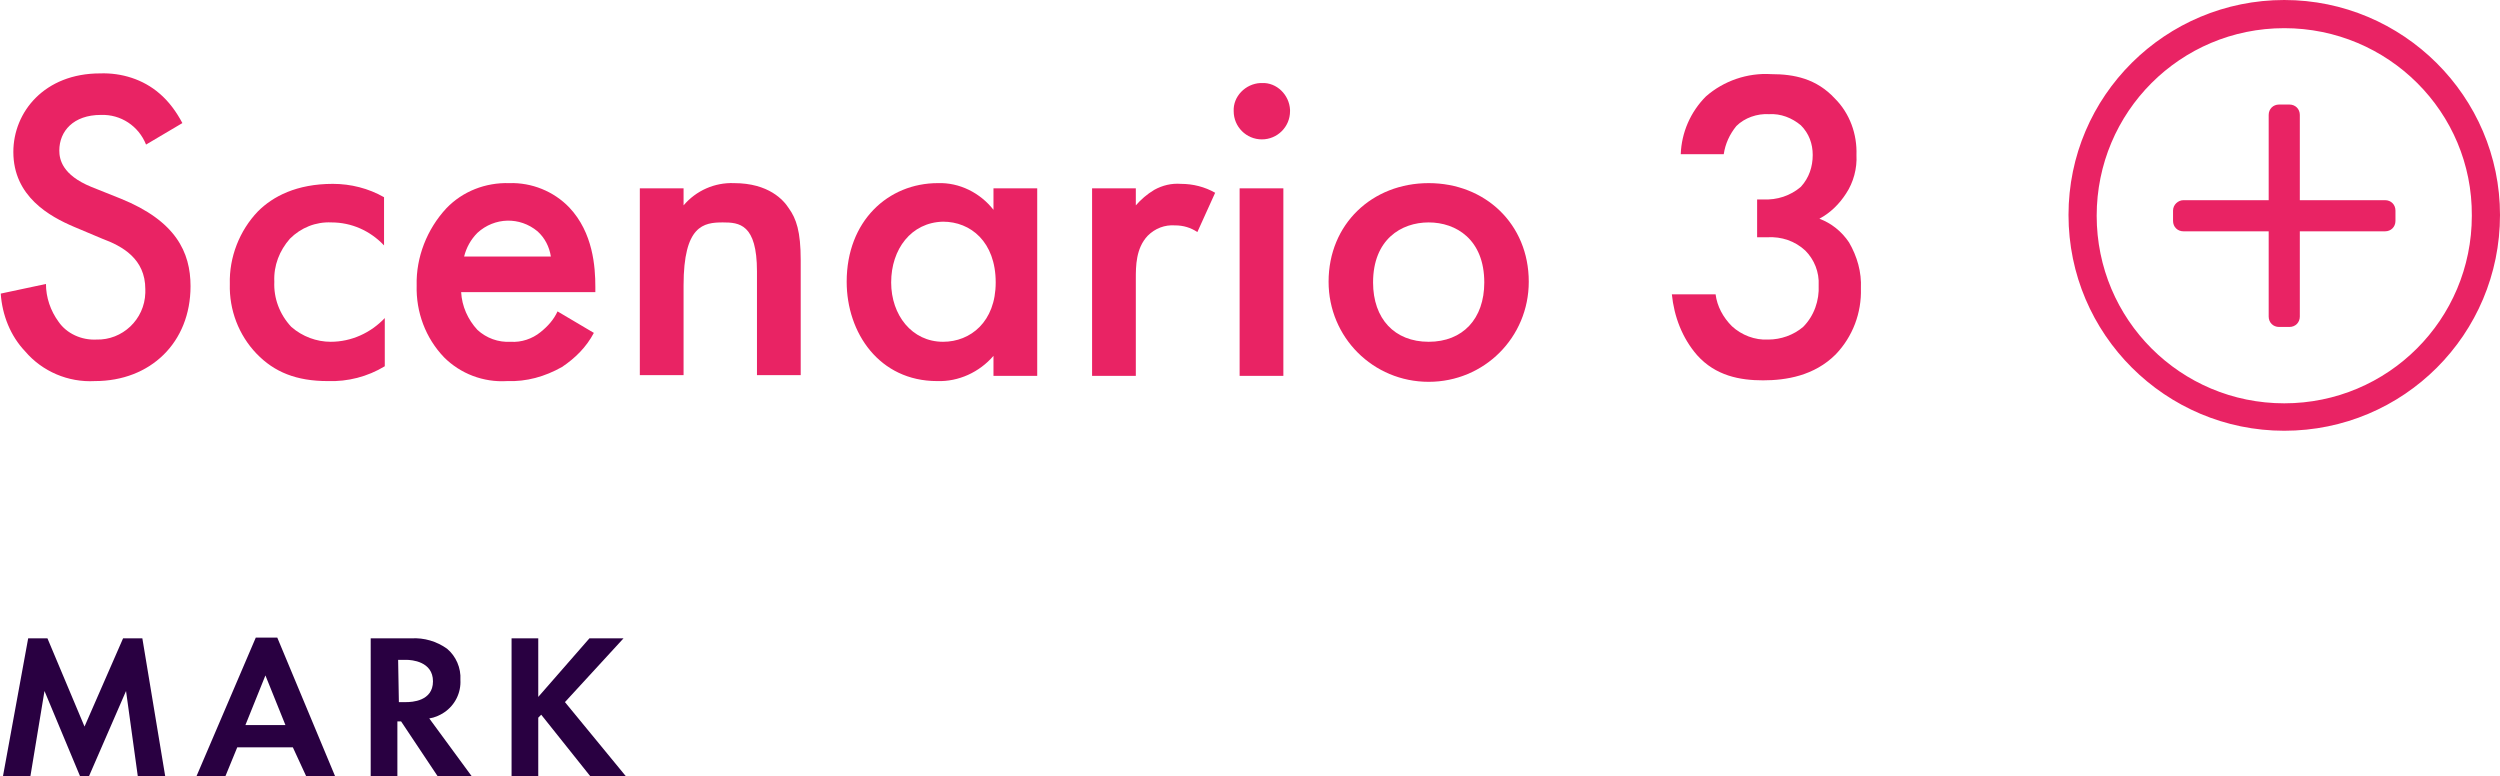 <?xml version="1.0" encoding="utf-8"?>
<!-- Generator: Adobe Illustrator 21.0.2, SVG Export Plug-In . SVG Version: 6.00 Build 0)  -->
<svg version="1.1" id="Layer_1" xmlns="http://www.w3.org/2000/svg" xmlns:xlink="http://www.w3.org/1999/xlink" x="0px" y="0px"
	 viewBox="0 0 337.2 104.7" style="enable-background:new 0 0 337.2 104.7;" xml:space="preserve">
<style type="text/css">
	.st0{fill:#290041;}
	.st1{fill:#E92364;}
</style>
<title>scenario-3-active</title>
<g id="Layer_2">
	<g id="Layer_1-2">
		<path class="st0" d="M3.8,86.1h2.6l5,11.9l5.2-11.9h2.6l3.1,18.7h-3.7L17,93.2l-5,11.5h-1.2L6,93.2l-1.9,11.5H0.4L3.8,86.1z"/>
		<path class="st0" d="M39.5,100.8H32l-1.6,3.9h-3.9l8-18.7h2.9l7.8,18.7h-3.9L39.5,100.8z M38.5,97.8l-2.7-6.7l-2.7,6.7H38.5z"/>
		<path class="st0" d="M55.5,86.1c1.7-0.1,3.4,0.4,4.8,1.4c1.2,1,1.9,2.6,1.8,4.2c0.1,1.7-0.7,3.4-2.2,4.4c-0.6,0.4-1.3,0.7-2,0.8
			l5.8,7.9h-4.6l-5-7.5h-0.5v7.5h-3.6V86.1H55.5z M53.8,94.7h1c0.7,0,3.6-0.1,3.6-2.8S55.5,89,54.8,89h-1.1L53.8,94.7z"/>
		<path class="st0" d="M72.6,94l6.9-7.9h4.6l-7.9,8.6l8.3,10.1h-4.8L73,96.4l-0.4,0.4v8H69V86.1h3.6L72.6,94z"/>
		<path class="st1" d="M19.7,19.5c-1-2.5-3.4-4.1-6.1-4c-3.7,0-5.6,2.2-5.6,4.8c0,1.2,0.4,3.3,4.3,4.9l4,1.6c7.4,3,9.4,7.2,9.4,11.8
			c0,7.6-5.4,12.8-12.9,12.8c-3.6,0.2-7.1-1.3-9.4-4c-2-2.1-3.1-4.9-3.3-7.8l6.1-1.3c0,1.8,0.6,3.6,1.7,5.1C9,45,11,45.9,13,45.8
			c3.5,0.1,6.5-2.7,6.6-6.3c0-0.2,0-0.3,0-0.5c0-4.1-3.1-5.8-5.8-6.8L10,30.6c-3.3-1.4-8.2-4.1-8.2-10.1C1.8,15.1,6,9.9,13.5,9.9
			c2.9-0.1,5.8,0.8,8,2.7c1.3,1.1,2.3,2.5,3.1,4L19.7,19.5z"/>
		<path class="st1" d="M51.8,33.1c-1.9-2-4.4-3.1-7.1-3.1c-2.1-0.1-4.1,0.7-5.6,2.2c-1.4,1.6-2.2,3.6-2.1,5.8
			c-0.1,2.2,0.7,4.4,2.3,6.1c1.5,1.3,3.4,2,5.3,2c2.8,0,5.4-1.2,7.3-3.2v6.5c-2.3,1.4-5,2.1-7.7,2c-4.2,0-7.2-1.2-9.6-3.7
			c-2.4-2.5-3.7-5.9-3.6-9.4c-0.1-3.6,1.3-7.2,3.8-9.8c2-2,5.2-3.7,10.1-3.7c2.4,0,4.8,0.6,6.9,1.8L51.8,33.1z"/>
		<path class="st1" d="M80.1,44.9c-1,1.9-2.5,3.4-4.3,4.6c-2.3,1.3-4.8,2-7.4,1.9c-3.2,0.2-6.3-1-8.5-3.2c-2.5-2.6-3.8-6.1-3.7-9.7
			c-0.1-3.8,1.4-7.6,4-10.4c2.2-2.3,5.3-3.5,8.5-3.4c3-0.1,6,1.1,8.1,3.3c3.2,3.4,3.5,8,3.5,10.7v0.7H62.2c0.1,1.9,0.9,3.7,2.2,5.1
			c1.2,1.1,2.8,1.7,4.5,1.6c1.4,0.1,2.9-0.4,4-1.3c1-0.8,1.8-1.7,2.3-2.8L80.1,44.9z M74.3,34.6c-0.2-1.3-0.8-2.5-1.8-3.4
			c-2.4-2-5.8-1.9-8.1,0.2c-0.9,0.9-1.5,2-1.8,3.2H74.3z"/>
		<path class="st1" d="M86.3,25.4h5.9v2.3c1.7-2,4.2-3.1,6.8-3c4.7,0,6.7,2.3,7.4,3.4c1,1.4,1.6,3.1,1.6,7v15.5h-5.9v-14
			c0-6.4-2.4-6.6-4.6-6.6c-2.6,0-5.3,0.4-5.3,8.5v12.1h-5.9V25.4z"/>
		<path class="st1" d="M134,25.4h5.9v25.3H134V48c-1.9,2.2-4.7,3.5-7.6,3.4c-7.8,0-12.2-6.5-12.2-13.4c0-8.2,5.6-13.3,12.3-13.3
			c2.9-0.1,5.7,1.3,7.5,3.6V25.4z M120.2,38.1c0,4.4,2.8,8,7,8c3.7,0,7.1-2.7,7.1-8c0-5.5-3.4-8.2-7.1-8.2
			C122.9,30,120.2,33.6,120.2,38.1L120.2,38.1z"/>
		<path class="st1" d="M147.3,25.4h5.9v2.3c0.7-0.8,1.5-1.5,2.5-2.1c1.1-0.6,2.3-0.9,3.6-0.8c1.6,0,3.2,0.4,4.6,1.2l-2.4,5.3
			c-0.9-0.6-1.9-0.9-3-0.9c-1.4-0.1-2.7,0.4-3.7,1.4c-1.6,1.7-1.6,4.1-1.6,5.8v13.1h-5.9V25.4z"/>
		<path class="st1" d="M170.2,11.2c2-0.1,3.7,1.6,3.8,3.6c0,0.1,0,0.1,0,0.2c0,2.1-1.7,3.8-3.8,3.8c-2.1,0-3.8-1.7-3.8-3.8
			c0,0,0,0,0,0c-0.1-2,1.6-3.7,3.6-3.8C170,11.2,170.1,11.2,170.2,11.2z M173.1,25.4v25.3h-5.9V25.4H173.1z"/>
		<path class="st1" d="M206.2,38c0,7.5-6,13.5-13.5,13.5s-13.5-6-13.5-13.5c0-7.8,5.9-13.3,13.5-13.3S206.2,30.2,206.2,38z
			 M200.2,38.1c0-5.8-3.8-8.1-7.5-8.1s-7.5,2.3-7.5,8.1c0,4.9,2.9,8,7.5,8S200.2,43,200.2,38.1L200.2,38.1z"/>
		<path class="st1" d="M226.7,20.8c0.1-2.9,1.3-5.7,3.4-7.8c2.4-2.1,5.6-3.2,8.8-3c3.1,0,6.1,0.6,8.6,3.3c2,2,3,4.8,2.9,7.6
			c0.1,1.8-0.4,3.7-1.4,5.2c-0.9,1.4-2.1,2.6-3.6,3.4c1.6,0.6,3,1.7,4,3.2c1.1,1.9,1.7,4,1.6,6.2c0.1,3.3-1.1,6.5-3.4,8.9
			c-2.9,2.9-6.7,3.5-9.8,3.5s-6.4-0.6-8.9-3.4c-2-2.3-3.1-5.2-3.4-8.2h5.9c0.2,1.6,1,3.1,2.2,4.3c1.3,1.2,3.1,1.9,4.9,1.8
			c1.7,0,3.4-0.6,4.7-1.7c1.5-1.5,2.2-3.6,2.1-5.6c0.1-1.8-0.6-3.5-1.8-4.7c-1.4-1.3-3.2-1.9-5.1-1.8H237v-5.1h0.8
			c1.9,0.1,3.7-0.5,5.1-1.7c1.1-1.2,1.6-2.7,1.6-4.3c0-1.5-0.5-2.9-1.6-4c-1.2-1-2.7-1.6-4.3-1.5c-1.6-0.1-3.3,0.5-4.4,1.6
			c-0.9,1.1-1.5,2.4-1.7,3.8L226.7,20.8z"/>
		<path class="st1" d="M308.1,58.1c-16,0-29.1-13-29.1-29.1S292.1,0,308.1,0c16,0,29.1,13,29.1,29C337.2,45.1,324.2,58.1,308.1,58.1
			C308.1,58.1,308.1,58.1,308.1,58.1z M308.1,3.8c-14,0-25.3,11.3-25.3,25.3s11.3,25.3,25.3,25.3s25.3-11.3,25.3-25.3l0,0
			C333.5,15.1,322.1,3.8,308.1,3.8C308.1,3.8,308.1,3.8,308.1,3.8L308.1,3.8z M323.1,29.8c0,0.8-0.6,1.4-1.4,1.4l0,0h-11.5v11.5
			c0,0.8-0.6,1.4-1.4,1.4l0,0h-1.4c-0.8,0-1.4-0.6-1.4-1.4c0,0,0,0,0,0V31.2h-11.5c-0.8,0-1.4-0.6-1.4-1.4c0,0,0,0,0,0v-1.4
			c0-0.8,0.7-1.4,1.4-1.4H306V15.5c0-0.8,0.6-1.4,1.4-1.4l0,0h1.4c0.8,0,1.4,0.6,1.4,1.4c0,0,0,0,0,0V27h11.5c0.8,0,1.4,0.6,1.4,1.4
			c0,0,0,0,0,0L323.1,29.8z"/>
	</g>
</g>
</svg>
